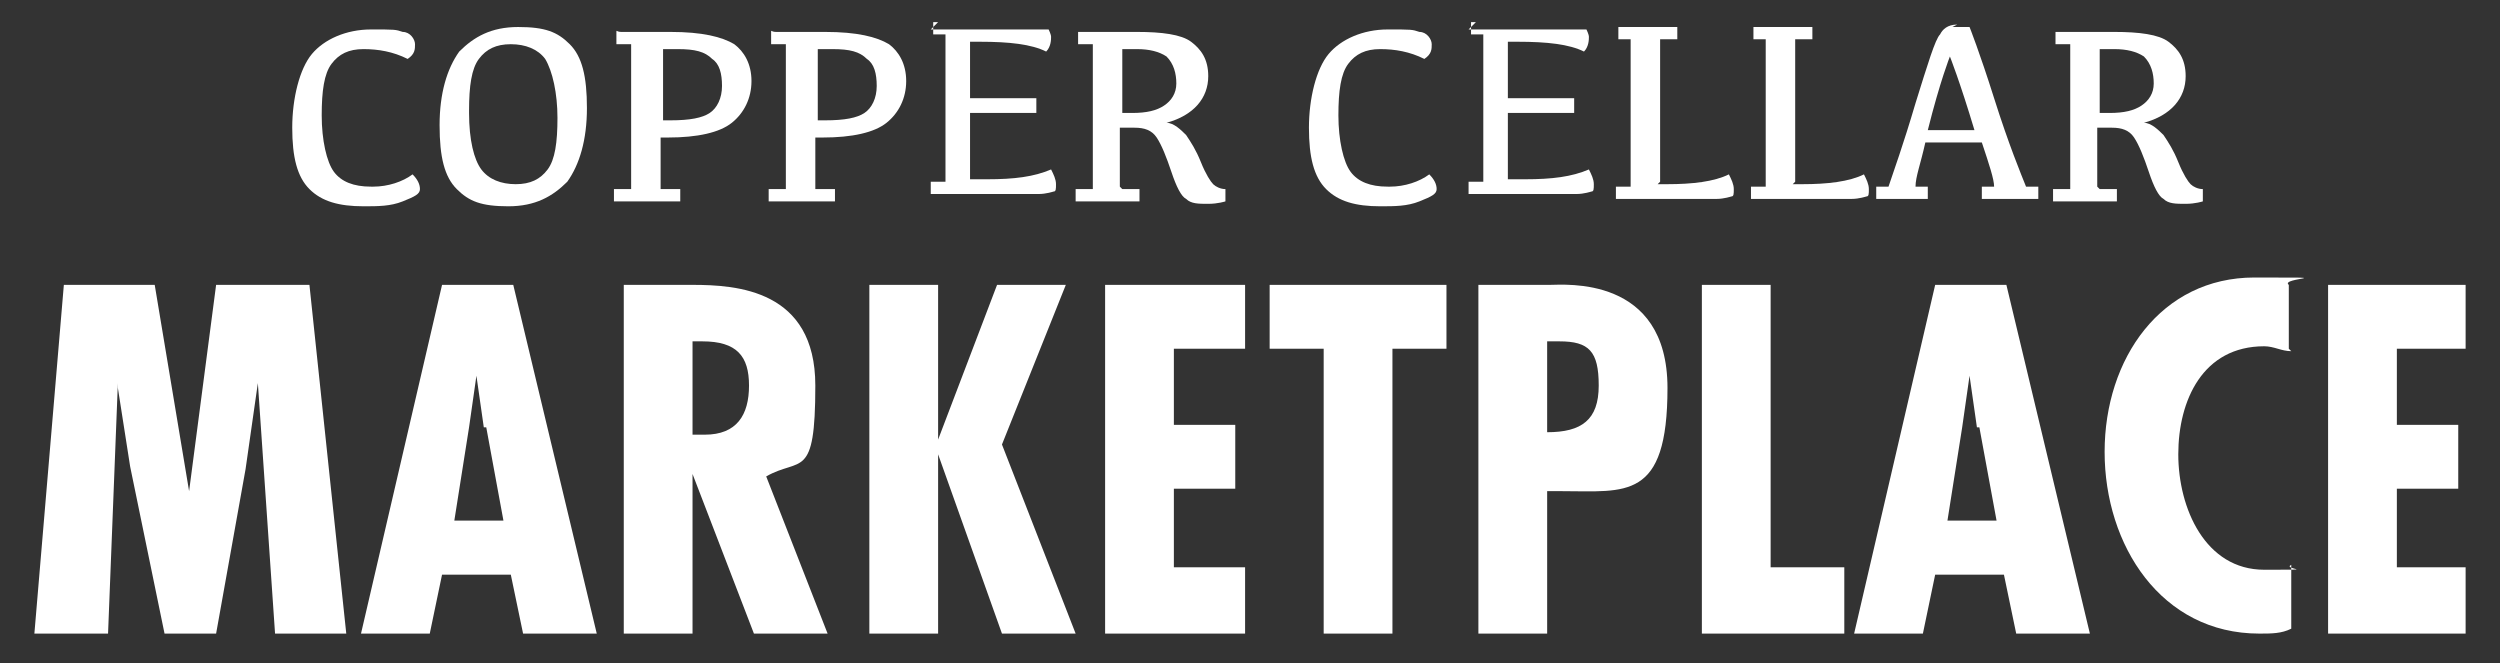 <?xml version="1.0" encoding="UTF-8"?>
<svg xmlns="http://www.w3.org/2000/svg" id="Layer_1" data-name="Layer 1" version="1.1" width="101.8" height="27" viewBox="0 0 101.8 27">
  <rect x="0" y="0" width="101.8" height="27" fill="#333333" stroke="none"/>
  <defs>
    <style>
      .cls-1 {
        fill: #fff;
        stroke-width: 0px;
      }
    </style>
  </defs>
  <g>
    <polygon class="cls-1" points="6.3 11.6 7.7 20 7.7 20 8.8 11.6 12.6 11.6 14.1 25.8 11.2 25.8 10.5 15.6 10.5 15.6 10 19.1 8.8 25.8 6.7 25.8 5.3 19 4.8 15.8 4.8 15.6 4.8 15.6 4.4 25.8 1.4 25.8 2.6 11.6 6.3 11.6"></polygon>
    <path class="cls-1" d="M20.9,11.6l3.4,14.2h-3l-.5-2.4h-2.8l-.5,2.4h-2.8l3.3-14.2h3ZM19.7,17.4l-.3-2.1h0l-.3,2.1-.6,3.8h2l-.7-3.8Z"></path>
    <path class="cls-1" d="M25.4,25.8v-14.2h2.8c1.8,0,5,.2,5,4.1s-.6,2.9-2,3.7l2.5,6.4h-3l-2.5-6.5h0v6.5h-2.8ZM28.2,17.7h.5c1.3,0,1.8-.8,1.8-2s-.5-1.8-1.9-1.8h-.4v3.8Z"></path>
    <polygon class="cls-1" points="38.2 11.6 38.2 17.9 38.2 17.9 40.6 11.6 43.4 11.6 40.8 18.1 43.8 25.8 40.8 25.8 38.2 18.5 38.2 18.5 38.2 25.8 35.4 25.8 35.4 11.6 38.2 11.6"></polygon>
    <polygon class="cls-1" points="50.7 11.6 50.7 14.2 47.8 14.2 47.8 17.3 50.3 17.3 50.3 19.9 47.8 19.9 47.8 23.1 50.7 23.1 50.7 25.8 45 25.8 45 11.6 50.7 11.6"></polygon>
    <polygon class="cls-1" points="58.9 11.6 58.9 14.2 56.7 14.2 56.7 25.8 53.9 25.8 53.9 14.2 51.7 14.2 51.7 11.6 58.9 11.6"></polygon>
    <path class="cls-1" d="M60.2,25.8v-14.2h2.9c.6,0,4.8-.4,4.8,4.2s-1.7,4.2-4.3,4.2h-.6s0,5.8,0,5.8h-2.8ZM63,17.6c1.4,0,2.1-.5,2.1-1.9s-.4-1.8-1.6-1.8h-.5v3.7Z"></path>
    <polygon class="cls-1" points="72.1 11.6 72.1 23.1 75.1 23.1 75.1 25.8 69.3 25.8 69.3 11.6 72.1 11.6"></polygon>
    <path class="cls-1" d="M81.7,11.6l3.4,14.2h-3l-.5-2.4h-2.8l-.5,2.4h-2.8l3.3-14.2h3ZM80.5,17.4l-.3-2.1h0l-.3,2.1-.6,3.8h2l-.7-3.8Z"></path>
    <path class="cls-1" d="M93.3,14.3c-.4,0-.7-.2-1.1-.2-2.5,0-3.5,2.2-3.5,4.4s1.1,4.7,3.5,4.7.7,0,1.1-.2v2.6c-.4.2-.8.2-1.3.2-4,0-6.3-3.6-6.3-7.4s2.3-7.1,6.1-7.1,1,0,1.4.3v2.6Z"></path>
    <polygon class="cls-1" points="100.4 11.6 100.4 14.2 97.6 14.2 97.6 17.3 100.1 17.3 100.1 19.9 97.6 19.9 97.6 23.1 100.4 23.1 100.4 25.8 94.8 25.8 94.8 11.6 100.4 11.6"></polygon>
  </g>
  <g>
    <path class="cls-1" d="M15.2,7.6c.6,0,1.2-.2,1.6-.5.2.2.3.4.3.6s-.2.3-.7.5-1,.2-1.6.2c-1,0-1.7-.2-2.2-.7-.5-.5-.7-1.3-.7-2.5s.3-2.4.8-3c.5-.6,1.4-1,2.4-1s1,0,1.3.1c.3,0,.5.3.5.5s0,.4-.3.6c-.6-.3-1.2-.4-1.8-.4s-1,.2-1.3.6c-.3.4-.4,1.1-.4,2.1s.2,1.9.5,2.3c.3.4.8.6,1.5.6"></path>
    <path class="cls-1" d="M17.9,5.1c0-1.3.3-2.3.8-3,.6-.6,1.3-1,2.4-1s1.6.2,2.1.7c.5.5.7,1.3.7,2.6s-.3,2.3-.8,3c-.6.6-1.3,1-2.4,1s-1.6-.2-2.1-.7c-.5-.5-.7-1.3-.7-2.6M19.1,4.6c0,1.1.2,1.9.5,2.3.3.4.8.6,1.4.6s1-.2,1.3-.6.4-1.1.4-2.1-.2-1.9-.5-2.4c-.3-.4-.8-.6-1.4-.6s-1,.2-1.3.6-.4,1.1-.4,2.1"></path>
    <path class="cls-1" d="M25.7,1.8h-.6c0-.1,0-.2,0-.3s0-.1,0-.2,0,0,.2,0h2c1.3,0,2.1.2,2.6.5.4.3.7.8.7,1.5s-.3,1.3-.8,1.7c-.5.4-1.4.6-2.6.6h-.3c0,1.1,0,1.8,0,2.1h.8c0,.1,0,.2,0,.3s0,.1,0,.2c0,0,0,0-.2,0h-2.5c0-.1,0-.2,0-.3s0-.1,0-.2c0,0,0,0,.2,0h.5c0-.5,0-1.7,0-3.6s0-1.8,0-2.3M27.3,4.9c.8,0,1.3-.1,1.6-.3.3-.2.5-.6.5-1.1s-.1-.9-.4-1.1c-.3-.3-.7-.4-1.4-.4s-.4,0-.6,0c0,.3,0,1,0,2.1v.8h.4Z"></path>
    <path class="cls-1" d="M32,1.8h-.6c0-.1,0-.2,0-.3s0-.1,0-.2,0,0,.2,0h2c1.3,0,2.1.2,2.6.5.4.3.7.8.7,1.5s-.3,1.3-.8,1.7c-.5.4-1.4.6-2.6.6h-.3c0,1.1,0,1.8,0,2.1h.8c0,.1,0,.2,0,.3s0,.1,0,.2c0,0,0,0-.2,0h-2.5c0-.1,0-.2,0-.3s0-.1,0-.2c0,0,0,0,.2,0h.5c0-.5,0-1.7,0-3.6s0-1.8,0-2.3M33.6,4.9c.8,0,1.3-.1,1.6-.3.3-.2.5-.6.5-1.1s-.1-.9-.4-1.1c-.3-.3-.7-.4-1.4-.4s-.4,0-.6,0c0,.3,0,1,0,2.1v.8h.4Z"></path>
    <path class="cls-1" d="M37.9,1.2h4.4c.2,0,.3,0,.4,0,0,0,.1.2.1.3s0,.4-.2.6c-.6-.3-1.5-.4-2.7-.4h-.4c0,.4,0,1.2,0,2.3h2.7c0,.1,0,.3,0,.4s0,.2,0,.2c0,0-.1,0-.2,0h-2.5c0,1.5,0,2.4,0,2.7h.7c1.1,0,1.9-.1,2.6-.4.1.2.2.4.2.6s0,.3-.1.3c0,0-.3.1-.6.1h-4.4c0-.1,0-.2,0-.3s0-.1,0-.2c0,0,0,0,.2,0h.4c0-.5,0-1.7,0-3.7s0-1.8,0-2.3h-.5c0-.1,0-.2,0-.3s0-.1,0-.2c0,0,0,0,.2,0"></path>
    <path class="cls-1" d="M45.7,7.7h.7c0,.1,0,.2,0,.3s0,.1,0,.2c0,0,0,0-.2,0h-2.4c0-.1,0-.2,0-.3s0-.1,0-.2c0,0,0,0,.2,0h.5c0-.5,0-1.7,0-3.6s0-1.8,0-2.3h-.6c0-.1,0-.2,0-.3s0-.1,0-.2c0,0,0,0,.2,0h2.2c1,0,1.8.1,2.2.4.4.3.7.7.7,1.4,0,.9-.6,1.6-1.7,1.9.3,0,.6.3.8.5.2.3.4.6.6,1.1s.4.8.5.9c.1.1.3.2.5.2,0,.2,0,.4,0,.5,0,0-.3.1-.7.1s-.7,0-.9-.2c-.2-.1-.4-.5-.6-1.1-.2-.6-.4-1.1-.6-1.4-.2-.3-.5-.4-.9-.4s-.4,0-.6,0c0,1.2,0,2,0,2.4M45.7,4.6h.4c.6,0,1-.1,1.3-.3.3-.2.5-.5.5-.9s-.1-.8-.4-1.1c-.3-.2-.7-.3-1.2-.3s-.4,0-.6,0c0,.3,0,1,0,2.1v.5Z"></path>
    <path class="cls-1" d="M56.6,7.6c.6,0,1.2-.2,1.6-.5.2.2.3.4.3.6s-.2.3-.7.5-1,.2-1.6.2c-1,0-1.7-.2-2.2-.7-.5-.5-.7-1.3-.7-2.5s.3-2.4.8-3c.5-.6,1.4-1,2.4-1s1,0,1.3.1c.3,0,.5.3.5.5s0,.4-.3.6c-.6-.3-1.2-.4-1.8-.4s-1,.2-1.3.6c-.3.4-.4,1.1-.4,2.1s.2,1.9.5,2.3c.3.4.8.6,1.5.6"></path>
    <path class="cls-1" d="M59.8,1.2h4.4c.2,0,.3,0,.4,0,0,0,.1.2.1.3s0,.4-.2.6c-.6-.3-1.5-.4-2.7-.4h-.4c0,.4,0,1.2,0,2.3h2.7c0,.1,0,.3,0,.4s0,.2,0,.2c0,0-.1,0-.2,0h-2.5c0,1.5,0,2.4,0,2.7h.7c1.1,0,1.9-.1,2.6-.4.1.2.2.4.2.6s0,.3-.1.3c0,0-.3.1-.6.1h-4.4c0-.1,0-.2,0-.3s0-.1,0-.2c0,0,0,0,.2,0h.4c0-.5,0-1.7,0-3.7s0-1.8,0-2.3h-.5c0-.1,0-.2,0-.3s0-.1,0-.2c0,0,0,0,.2,0"></path>
    <path class="cls-1" d="M67.5,7.5h.4c1,0,1.9-.1,2.5-.4.1.2.2.4.2.6s0,.3-.1.3c0,0-.3.1-.6.1h-4.1c0-.1,0-.2,0-.3s0-.1,0-.2c0,0,0,0,.2,0h.4c0-.5,0-1.7,0-3.7s0-1.8,0-2.3h-.5c0-.1,0-.2,0-.3s0-.1,0-.2c0,0,0,0,.2,0h2.2c0,.1,0,.2,0,.3s0,.1,0,.2c0,0,0,0-.2,0h-.5c0,.5,0,1.3,0,2.3,0,1.9,0,3.1,0,3.5"></path>
    <path class="cls-1" d="M73,7.5h.4c1,0,1.9-.1,2.5-.4.1.2.2.4.2.6s0,.3-.1.3c0,0-.3.1-.6.1h-4.1c0-.1,0-.2,0-.3s0-.1,0-.2c0,0,0,0,.2,0h.4c0-.5,0-1.7,0-3.7s0-1.8,0-2.3h-.5c0-.1,0-.2,0-.3s0-.1,0-.2c0,0,0,0,.2,0h2.2c0,.1,0,.2,0,.3s0,.1,0,.2c0,0,0,0-.2,0h-.5c0,.5,0,1.3,0,2.3,0,1.9,0,3.1,0,3.5"></path>
    <path class="cls-1" d="M79.5,1.1c.4,0,.6,0,.7,0,0,0,.4,1,1,2.9.6,1.9,1.1,3.1,1.3,3.6h.5c0,.1,0,.2,0,.3s0,.1,0,.2c0,0,0,0-.2,0h-2.1c0-.1,0-.2,0-.3s0-.1,0-.2c0,0,0,0,.2,0h.3c0-.3-.2-.9-.5-1.8h-2.3c-.2.9-.4,1.4-.4,1.8h.5c0,.1,0,.2,0,.3s0,.1,0,.2c0,0,0,0-.2,0h-1.9c0-.1,0-.2,0-.3s0-.1,0-.2c0,0,0,0,.2,0h.3c.2-.6.6-1.7,1.1-3.4.5-1.6.8-2.6,1-2.8.1-.2.3-.4.7-.4M78.5,5.3h1.9c-.6-2-1-3-1-3s-.4,1-.9,3"></path>
    <path class="cls-1" d="M85.5,7.7h.7c0,.1,0,.2,0,.3s0,.1,0,.2c0,0,0,0-.2,0h-2.4c0-.1,0-.2,0-.3s0-.1,0-.2c0,0,0,0,.2,0h.5c0-.5,0-1.7,0-3.6s0-1.8,0-2.3h-.6c0-.1,0-.2,0-.3s0-.1,0-.2c0,0,0,0,.2,0h2.2c1,0,1.8.1,2.2.4.4.3.7.7.7,1.4,0,.9-.6,1.6-1.7,1.9.3,0,.6.3.8.5.2.3.4.6.6,1.1s.4.8.5.9c.1.1.3.2.5.2,0,.2,0,.4,0,.5,0,0-.3.1-.7.1s-.7,0-.9-.2c-.2-.1-.4-.5-.6-1.1-.2-.6-.4-1.1-.6-1.4-.2-.3-.5-.4-.9-.4s-.4,0-.6,0c0,1.2,0,2,0,2.4M85.5,4.6h.4c.6,0,1-.1,1.3-.3.3-.2.5-.5.5-.9s-.1-.8-.4-1.1c-.3-.2-.7-.3-1.2-.3s-.4,0-.6,0c0,.3,0,1,0,2.1v.5Z"></path>
  </g>
</svg>
